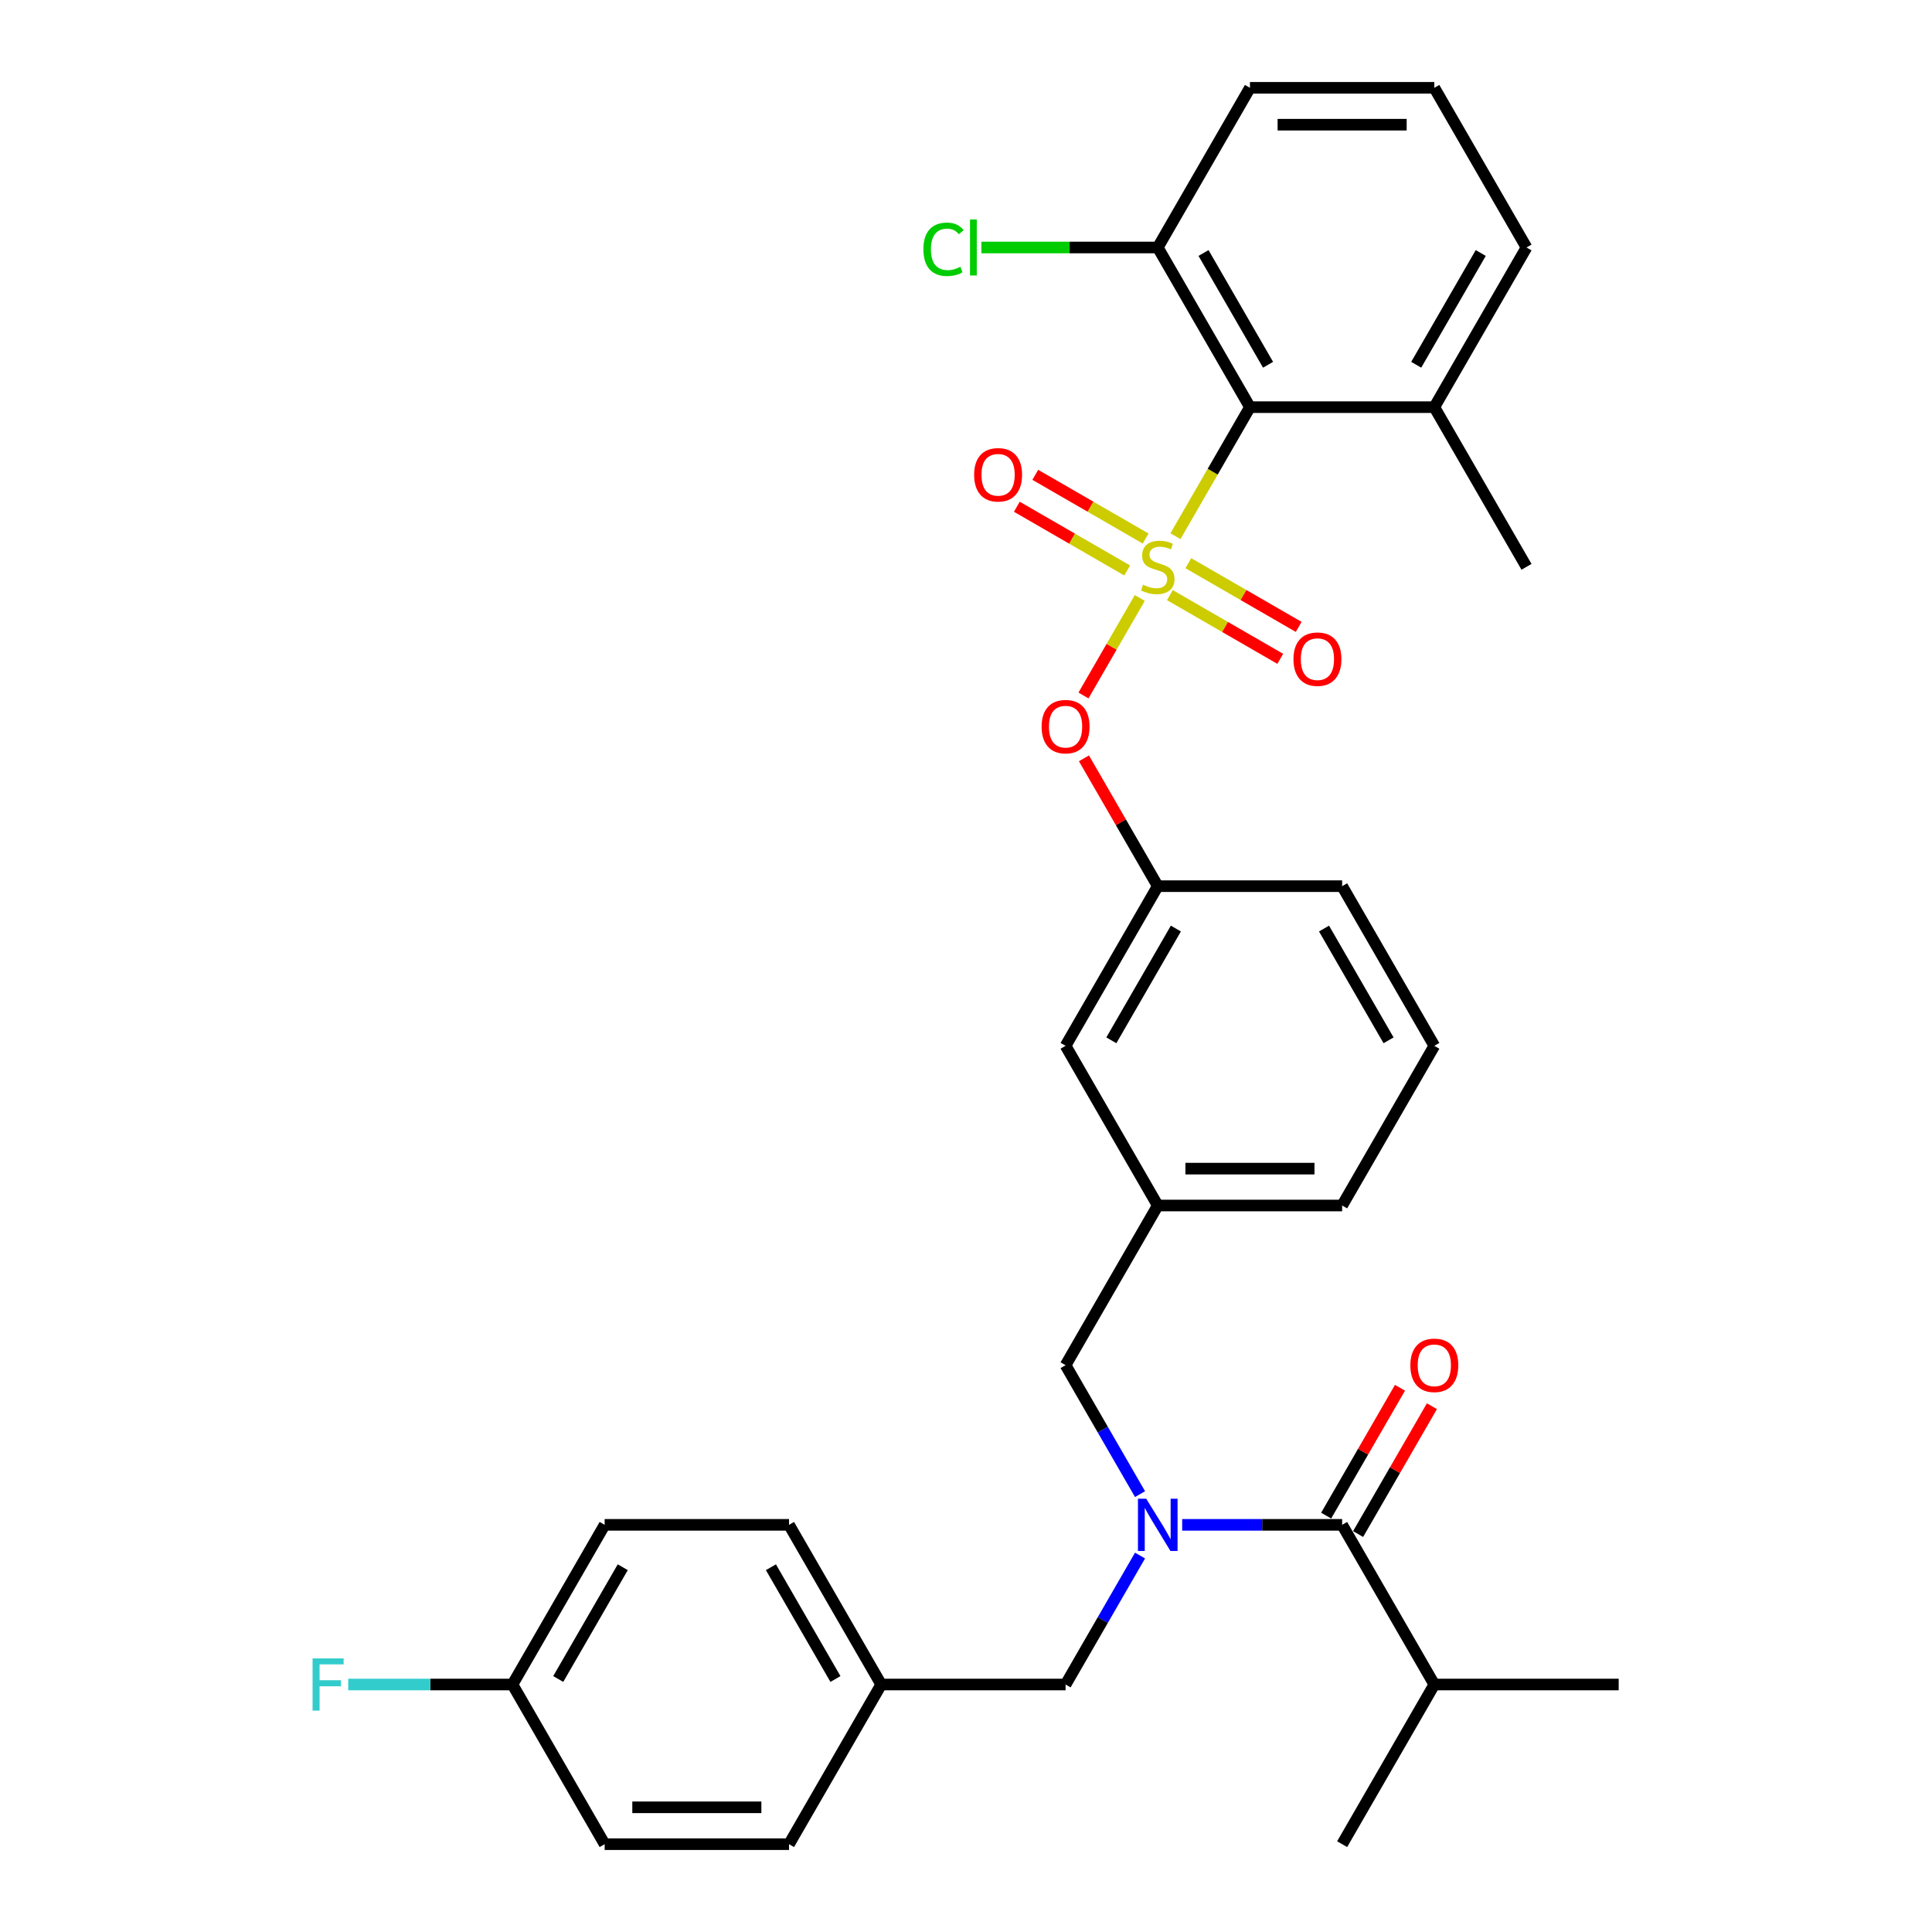 <?xml version='1.0' encoding='iso-8859-1'?>
<svg version='1.1' baseProfile='full'
              xmlns='http://www.w3.org/2000/svg'
                      xmlns:rdkit='http://www.rdkit.org/xml'
                      xmlns:xlink='http://www.w3.org/1999/xlink'
                  xml:space='preserve'
width='1000px' height='1000px' viewBox='0 0 1000 1000'>
<!-- END OF HEADER -->
<rect style='opacity:1.0;fill:#FFFFFF;stroke:none' width='1000' height='1000' x='0' y='0'> </rect>
<path class='bond-0' d='M 702.951,794.028 L 722.054,760.941' style='fill:none;fill-rule:evenodd;stroke:#000000;stroke-width:6px;stroke-linecap:butt;stroke-linejoin:miter;stroke-opacity:1' />
<path class='bond-0' d='M 722.054,760.941 L 741.157,727.854' style='fill:none;fill-rule:evenodd;stroke:#FF0000;stroke-width:6px;stroke-linecap:butt;stroke-linejoin:miter;stroke-opacity:1' />
<path class='bond-0' d='M 686.422,784.485 L 705.525,751.398' style='fill:none;fill-rule:evenodd;stroke:#000000;stroke-width:6px;stroke-linecap:butt;stroke-linejoin:miter;stroke-opacity:1' />
<path class='bond-0' d='M 705.525,751.398 L 724.628,718.311' style='fill:none;fill-rule:evenodd;stroke:#FF0000;stroke-width:6px;stroke-linecap:butt;stroke-linejoin:miter;stroke-opacity:1' />
<path class='bond-1' d='M 694.687,789.256 L 742.402,871.901' style='fill:none;fill-rule:evenodd;stroke:#000000;stroke-width:6px;stroke-linecap:butt;stroke-linejoin:miter;stroke-opacity:1' />
<path class='bond-2' d='M 694.687,789.256 L 653.289,789.256' style='fill:none;fill-rule:evenodd;stroke:#000000;stroke-width:6px;stroke-linecap:butt;stroke-linejoin:miter;stroke-opacity:1' />
<path class='bond-2' d='M 653.289,789.256 L 611.892,789.256' style='fill:none;fill-rule:evenodd;stroke:#0000FF;stroke-width:6px;stroke-linecap:butt;stroke-linejoin:miter;stroke-opacity:1' />
<path class='bond-3' d='M 551.542,706.612 L 599.257,623.967' style='fill:none;fill-rule:evenodd;stroke:#000000;stroke-width:6px;stroke-linecap:butt;stroke-linejoin:miter;stroke-opacity:1' />
<path class='bond-4' d='M 551.542,706.612 L 570.81,739.985' style='fill:none;fill-rule:evenodd;stroke:#000000;stroke-width:6px;stroke-linecap:butt;stroke-linejoin:miter;stroke-opacity:1' />
<path class='bond-4' d='M 570.81,739.985 L 590.078,773.358' style='fill:none;fill-rule:evenodd;stroke:#0000FF;stroke-width:6px;stroke-linecap:butt;stroke-linejoin:miter;stroke-opacity:1' />
<path class='bond-5' d='M 590.078,805.155 L 570.81,838.528' style='fill:none;fill-rule:evenodd;stroke:#0000FF;stroke-width:6px;stroke-linecap:butt;stroke-linejoin:miter;stroke-opacity:1' />
<path class='bond-5' d='M 570.81,838.528 L 551.542,871.901' style='fill:none;fill-rule:evenodd;stroke:#000000;stroke-width:6px;stroke-linecap:butt;stroke-linejoin:miter;stroke-opacity:1' />
<path class='bond-6' d='M 742.402,871.901 L 837.832,871.901' style='fill:none;fill-rule:evenodd;stroke:#000000;stroke-width:6px;stroke-linecap:butt;stroke-linejoin:miter;stroke-opacity:1' />
<path class='bond-7' d='M 742.402,871.901 L 694.687,954.545' style='fill:none;fill-rule:evenodd;stroke:#000000;stroke-width:6px;stroke-linecap:butt;stroke-linejoin:miter;stroke-opacity:1' />
<path class='bond-8' d='M 312.968,789.256 L 265.253,871.901' style='fill:none;fill-rule:evenodd;stroke:#000000;stroke-width:6px;stroke-linecap:butt;stroke-linejoin:miter;stroke-opacity:1' />
<path class='bond-8' d='M 322.339,811.196 L 288.939,869.047' style='fill:none;fill-rule:evenodd;stroke:#000000;stroke-width:6px;stroke-linecap:butt;stroke-linejoin:miter;stroke-opacity:1' />
<path class='bond-9' d='M 312.968,789.256 L 408.397,789.256' style='fill:none;fill-rule:evenodd;stroke:#000000;stroke-width:6px;stroke-linecap:butt;stroke-linejoin:miter;stroke-opacity:1' />
<path class='bond-10' d='M 265.253,871.901 L 312.968,954.545' style='fill:none;fill-rule:evenodd;stroke:#000000;stroke-width:6px;stroke-linecap:butt;stroke-linejoin:miter;stroke-opacity:1' />
<path class='bond-11' d='M 265.253,871.901 L 222.748,871.901' style='fill:none;fill-rule:evenodd;stroke:#000000;stroke-width:6px;stroke-linecap:butt;stroke-linejoin:miter;stroke-opacity:1' />
<path class='bond-11' d='M 222.748,871.901 L 180.244,871.901' style='fill:none;fill-rule:evenodd;stroke:#33CCCC;stroke-width:6px;stroke-linecap:butt;stroke-linejoin:miter;stroke-opacity:1' />
<path class='bond-12' d='M 694.687,623.967 L 599.257,623.967' style='fill:none;fill-rule:evenodd;stroke:#000000;stroke-width:6px;stroke-linecap:butt;stroke-linejoin:miter;stroke-opacity:1' />
<path class='bond-12' d='M 680.372,604.881 L 613.572,604.881' style='fill:none;fill-rule:evenodd;stroke:#000000;stroke-width:6px;stroke-linecap:butt;stroke-linejoin:miter;stroke-opacity:1' />
<path class='bond-13' d='M 694.687,623.967 L 742.402,541.322' style='fill:none;fill-rule:evenodd;stroke:#000000;stroke-width:6px;stroke-linecap:butt;stroke-linejoin:miter;stroke-opacity:1' />
<path class='bond-14' d='M 599.257,623.967 L 551.542,541.322' style='fill:none;fill-rule:evenodd;stroke:#000000;stroke-width:6px;stroke-linecap:butt;stroke-linejoin:miter;stroke-opacity:1' />
<path class='bond-15' d='M 551.542,541.322 L 599.257,458.678' style='fill:none;fill-rule:evenodd;stroke:#000000;stroke-width:6px;stroke-linecap:butt;stroke-linejoin:miter;stroke-opacity:1' />
<path class='bond-15' d='M 575.228,538.469 L 608.629,480.617' style='fill:none;fill-rule:evenodd;stroke:#000000;stroke-width:6px;stroke-linecap:butt;stroke-linejoin:miter;stroke-opacity:1' />
<path class='bond-16' d='M 599.257,458.678 L 694.687,458.678' style='fill:none;fill-rule:evenodd;stroke:#000000;stroke-width:6px;stroke-linecap:butt;stroke-linejoin:miter;stroke-opacity:1' />
<path class='bond-17' d='M 599.257,458.678 L 580.154,425.591' style='fill:none;fill-rule:evenodd;stroke:#000000;stroke-width:6px;stroke-linecap:butt;stroke-linejoin:miter;stroke-opacity:1' />
<path class='bond-17' d='M 580.154,425.591 L 561.052,392.504' style='fill:none;fill-rule:evenodd;stroke:#FF0000;stroke-width:6px;stroke-linecap:butt;stroke-linejoin:miter;stroke-opacity:1' />
<path class='bond-18' d='M 694.687,458.678 L 742.402,541.322' style='fill:none;fill-rule:evenodd;stroke:#000000;stroke-width:6px;stroke-linecap:butt;stroke-linejoin:miter;stroke-opacity:1' />
<path class='bond-18' d='M 685.315,480.617 L 718.716,538.469' style='fill:none;fill-rule:evenodd;stroke:#000000;stroke-width:6px;stroke-linecap:butt;stroke-linejoin:miter;stroke-opacity:1' />
<path class='bond-19' d='M 646.972,45.455 L 742.402,45.455' style='fill:none;fill-rule:evenodd;stroke:#000000;stroke-width:6px;stroke-linecap:butt;stroke-linejoin:miter;stroke-opacity:1' />
<path class='bond-19' d='M 661.286,64.54 L 728.087,64.54' style='fill:none;fill-rule:evenodd;stroke:#000000;stroke-width:6px;stroke-linecap:butt;stroke-linejoin:miter;stroke-opacity:1' />
<path class='bond-20' d='M 646.972,45.455 L 599.257,128.099' style='fill:none;fill-rule:evenodd;stroke:#000000;stroke-width:6px;stroke-linecap:butt;stroke-linejoin:miter;stroke-opacity:1' />
<path class='bond-21' d='M 742.402,45.455 L 790.117,128.099' style='fill:none;fill-rule:evenodd;stroke:#000000;stroke-width:6px;stroke-linecap:butt;stroke-linejoin:miter;stroke-opacity:1' />
<path class='bond-22' d='M 790.117,128.099 L 742.402,210.744' style='fill:none;fill-rule:evenodd;stroke:#000000;stroke-width:6px;stroke-linecap:butt;stroke-linejoin:miter;stroke-opacity:1' />
<path class='bond-22' d='M 766.431,130.953 L 733.03,188.804' style='fill:none;fill-rule:evenodd;stroke:#000000;stroke-width:6px;stroke-linecap:butt;stroke-linejoin:miter;stroke-opacity:1' />
<path class='bond-23' d='M 742.402,210.744 L 646.972,210.744' style='fill:none;fill-rule:evenodd;stroke:#000000;stroke-width:6px;stroke-linecap:butt;stroke-linejoin:miter;stroke-opacity:1' />
<path class='bond-24' d='M 742.402,210.744 L 790.117,293.388' style='fill:none;fill-rule:evenodd;stroke:#000000;stroke-width:6px;stroke-linecap:butt;stroke-linejoin:miter;stroke-opacity:1' />
<path class='bond-25' d='M 560.809,359.982 L 575.379,334.746' style='fill:none;fill-rule:evenodd;stroke:#FF0000;stroke-width:6px;stroke-linecap:butt;stroke-linejoin:miter;stroke-opacity:1' />
<path class='bond-25' d='M 575.379,334.746 L 589.949,309.511' style='fill:none;fill-rule:evenodd;stroke:#CCCC00;stroke-width:6px;stroke-linecap:butt;stroke-linejoin:miter;stroke-opacity:1' />
<path class='bond-26' d='M 605.536,308.033 L 634.097,324.523' style='fill:none;fill-rule:evenodd;stroke:#CCCC00;stroke-width:6px;stroke-linecap:butt;stroke-linejoin:miter;stroke-opacity:1' />
<path class='bond-26' d='M 634.097,324.523 L 662.658,341.012' style='fill:none;fill-rule:evenodd;stroke:#FF0000;stroke-width:6px;stroke-linecap:butt;stroke-linejoin:miter;stroke-opacity:1' />
<path class='bond-26' d='M 615.079,291.504 L 643.64,307.994' style='fill:none;fill-rule:evenodd;stroke:#CCCC00;stroke-width:6px;stroke-linecap:butt;stroke-linejoin:miter;stroke-opacity:1' />
<path class='bond-26' d='M 643.64,307.994 L 672.201,324.483' style='fill:none;fill-rule:evenodd;stroke:#FF0000;stroke-width:6px;stroke-linecap:butt;stroke-linejoin:miter;stroke-opacity:1' />
<path class='bond-27' d='M 592.978,278.744 L 564.417,262.254' style='fill:none;fill-rule:evenodd;stroke:#CCCC00;stroke-width:6px;stroke-linecap:butt;stroke-linejoin:miter;stroke-opacity:1' />
<path class='bond-27' d='M 564.417,262.254 L 535.857,245.765' style='fill:none;fill-rule:evenodd;stroke:#FF0000;stroke-width:6px;stroke-linecap:butt;stroke-linejoin:miter;stroke-opacity:1' />
<path class='bond-27' d='M 583.435,295.273 L 554.874,278.783' style='fill:none;fill-rule:evenodd;stroke:#CCCC00;stroke-width:6px;stroke-linecap:butt;stroke-linejoin:miter;stroke-opacity:1' />
<path class='bond-27' d='M 554.874,278.783 L 526.314,262.294' style='fill:none;fill-rule:evenodd;stroke:#FF0000;stroke-width:6px;stroke-linecap:butt;stroke-linejoin:miter;stroke-opacity:1' />
<path class='bond-28' d='M 608.414,277.528 L 627.693,244.136' style='fill:none;fill-rule:evenodd;stroke:#CCCC00;stroke-width:6px;stroke-linecap:butt;stroke-linejoin:miter;stroke-opacity:1' />
<path class='bond-28' d='M 627.693,244.136 L 646.972,210.744' style='fill:none;fill-rule:evenodd;stroke:#000000;stroke-width:6px;stroke-linecap:butt;stroke-linejoin:miter;stroke-opacity:1' />
<path class='bond-29' d='M 646.972,210.744 L 599.257,128.099' style='fill:none;fill-rule:evenodd;stroke:#000000;stroke-width:6px;stroke-linecap:butt;stroke-linejoin:miter;stroke-opacity:1' />
<path class='bond-29' d='M 656.344,188.804 L 622.943,130.953' style='fill:none;fill-rule:evenodd;stroke:#000000;stroke-width:6px;stroke-linecap:butt;stroke-linejoin:miter;stroke-opacity:1' />
<path class='bond-30' d='M 599.257,128.099 L 553.613,128.099' style='fill:none;fill-rule:evenodd;stroke:#000000;stroke-width:6px;stroke-linecap:butt;stroke-linejoin:miter;stroke-opacity:1' />
<path class='bond-30' d='M 553.613,128.099 L 507.969,128.099' style='fill:none;fill-rule:evenodd;stroke:#00CC00;stroke-width:6px;stroke-linecap:butt;stroke-linejoin:miter;stroke-opacity:1' />
<path class='bond-31' d='M 312.968,954.545 L 408.397,954.545' style='fill:none;fill-rule:evenodd;stroke:#000000;stroke-width:6px;stroke-linecap:butt;stroke-linejoin:miter;stroke-opacity:1' />
<path class='bond-31' d='M 327.282,935.459 L 394.083,935.459' style='fill:none;fill-rule:evenodd;stroke:#000000;stroke-width:6px;stroke-linecap:butt;stroke-linejoin:miter;stroke-opacity:1' />
<path class='bond-32' d='M 408.397,954.545 L 456.112,871.901' style='fill:none;fill-rule:evenodd;stroke:#000000;stroke-width:6px;stroke-linecap:butt;stroke-linejoin:miter;stroke-opacity:1' />
<path class='bond-33' d='M 456.112,871.901 L 408.397,789.256' style='fill:none;fill-rule:evenodd;stroke:#000000;stroke-width:6px;stroke-linecap:butt;stroke-linejoin:miter;stroke-opacity:1' />
<path class='bond-33' d='M 432.426,869.047 L 399.026,811.196' style='fill:none;fill-rule:evenodd;stroke:#000000;stroke-width:6px;stroke-linecap:butt;stroke-linejoin:miter;stroke-opacity:1' />
<path class='bond-34' d='M 456.112,871.901 L 551.542,871.901' style='fill:none;fill-rule:evenodd;stroke:#000000;stroke-width:6px;stroke-linecap:butt;stroke-linejoin:miter;stroke-opacity:1' />
<path  class='atom-2' d='M 593.283 775.743
L 602.139 790.058
Q 603.017 791.47, 604.429 794.028
Q 605.842 796.585, 605.918 796.738
L 605.918 775.743
L 609.506 775.743
L 609.506 802.769
L 605.804 802.769
L 596.299 787.119
Q 595.192 785.286, 594.008 783.187
Q 592.863 781.087, 592.52 780.438
L 592.52 802.769
L 589.008 802.769
L 589.008 775.743
L 593.283 775.743
' fill='#0000FF'/>
<path  class='atom-3' d='M 729.996 706.688
Q 729.996 700.199, 733.202 696.572
Q 736.409 692.946, 742.402 692.946
Q 748.395 692.946, 751.601 696.572
Q 754.808 700.199, 754.808 706.688
Q 754.808 713.253, 751.563 716.994
Q 748.318 720.697, 742.402 720.697
Q 736.447 720.697, 733.202 716.994
Q 729.996 713.292, 729.996 706.688
M 742.402 717.643
Q 746.524 717.643, 748.738 714.895
Q 750.99 712.108, 750.99 706.688
Q 750.99 701.382, 748.738 698.71
Q 746.524 696, 742.402 696
Q 738.279 696, 736.027 698.672
Q 733.813 701.344, 733.813 706.688
Q 733.813 712.146, 736.027 714.895
Q 738.279 717.643, 742.402 717.643
' fill='#FF0000'/>
<path  class='atom-17' d='M 539.136 376.109
Q 539.136 369.62, 542.343 365.994
Q 545.549 362.368, 551.542 362.368
Q 557.535 362.368, 560.742 365.994
Q 563.948 369.62, 563.948 376.109
Q 563.948 382.675, 560.703 386.416
Q 557.459 390.118, 551.542 390.118
Q 545.587 390.118, 542.343 386.416
Q 539.136 382.713, 539.136 376.109
M 551.542 387.065
Q 555.665 387.065, 557.879 384.316
Q 560.131 381.53, 560.131 376.109
Q 560.131 370.804, 557.879 368.131
Q 555.665 365.421, 551.542 365.421
Q 547.42 365.421, 545.167 368.093
Q 542.953 370.765, 542.953 376.109
Q 542.953 381.568, 545.167 384.316
Q 547.42 387.065, 551.542 387.065
' fill='#FF0000'/>
<path  class='atom-18' d='M 591.623 302.664
Q 591.928 302.779, 593.188 303.313
Q 594.447 303.848, 595.822 304.191
Q 597.234 304.496, 598.608 304.496
Q 601.166 304.496, 602.654 303.275
Q 604.143 302.015, 604.143 299.839
Q 604.143 298.351, 603.38 297.435
Q 602.654 296.519, 601.509 296.022
Q 600.364 295.526, 598.455 294.953
Q 596.051 294.228, 594.6 293.541
Q 593.188 292.854, 592.157 291.403
Q 591.165 289.953, 591.165 287.51
Q 591.165 284.113, 593.455 282.013
Q 595.783 279.914, 600.364 279.914
Q 603.494 279.914, 607.044 281.402
L 606.166 284.342
Q 602.922 283.006, 600.479 283.006
Q 597.845 283.006, 596.394 284.113
Q 594.944 285.181, 594.982 287.052
Q 594.982 288.502, 595.707 289.38
Q 596.471 290.258, 597.539 290.755
Q 598.646 291.251, 600.479 291.823
Q 602.922 292.587, 604.372 293.35
Q 605.823 294.114, 606.853 295.679
Q 607.922 297.206, 607.922 299.839
Q 607.922 303.58, 605.403 305.603
Q 602.922 307.588, 598.761 307.588
Q 596.356 307.588, 594.524 307.054
Q 592.73 306.558, 590.592 305.68
L 591.623 302.664
' fill='#CCCC00'/>
<path  class='atom-19' d='M 669.496 341.18
Q 669.496 334.69, 672.702 331.064
Q 675.909 327.438, 681.902 327.438
Q 687.895 327.438, 691.101 331.064
Q 694.308 334.69, 694.308 341.18
Q 694.308 347.745, 691.063 351.486
Q 687.818 355.189, 681.902 355.189
Q 675.947 355.189, 672.702 351.486
Q 669.496 347.783, 669.496 341.18
M 681.902 352.135
Q 686.024 352.135, 688.238 349.387
Q 690.49 346.6, 690.49 341.18
Q 690.49 335.874, 688.238 333.202
Q 686.024 330.492, 681.902 330.492
Q 677.779 330.492, 675.527 333.164
Q 673.313 335.836, 673.313 341.18
Q 673.313 346.638, 675.527 349.387
Q 677.779 352.135, 681.902 352.135
' fill='#FF0000'/>
<path  class='atom-20' d='M 504.207 245.75
Q 504.207 239.261, 507.413 235.634
Q 510.619 232.008, 516.612 232.008
Q 522.605 232.008, 525.812 235.634
Q 529.018 239.261, 529.018 245.75
Q 529.018 252.315, 525.774 256.056
Q 522.529 259.759, 516.612 259.759
Q 510.658 259.759, 507.413 256.056
Q 504.207 252.354, 504.207 245.75
M 516.612 256.705
Q 520.735 256.705, 522.949 253.957
Q 525.201 251.17, 525.201 245.75
Q 525.201 240.444, 522.949 237.772
Q 520.735 235.062, 516.612 235.062
Q 512.49 235.062, 510.238 237.734
Q 508.024 240.406, 508.024 245.75
Q 508.024 251.208, 510.238 253.957
Q 512.49 256.705, 516.612 256.705
' fill='#FF0000'/>
<path  class='atom-24' d='M 477.947 129.034
Q 477.947 122.316, 481.077 118.804
Q 484.245 115.254, 490.238 115.254
Q 495.811 115.254, 498.789 119.186
L 496.269 121.247
Q 494.093 118.384, 490.238 118.384
Q 486.154 118.384, 483.978 121.133
Q 481.84 123.843, 481.84 129.034
Q 481.84 134.378, 484.054 137.127
Q 486.306 139.875, 490.658 139.875
Q 493.635 139.875, 497.109 138.081
L 498.178 140.944
Q 496.765 141.86, 494.628 142.395
Q 492.49 142.929, 490.124 142.929
Q 484.245 142.929, 481.077 139.341
Q 477.947 135.753, 477.947 129.034
' fill='#00CC00'/>
<path  class='atom-24' d='M 502.071 113.613
L 505.583 113.613
L 505.583 142.585
L 502.071 142.585
L 502.071 113.613
' fill='#00CC00'/>
<path  class='atom-30' d='M 161.788 858.388
L 177.858 858.388
L 177.858 861.48
L 165.414 861.48
L 165.414 869.687
L 176.484 869.687
L 176.484 872.817
L 165.414 872.817
L 165.414 885.414
L 161.788 885.414
L 161.788 858.388
' fill='#33CCCC'/>
</svg>
